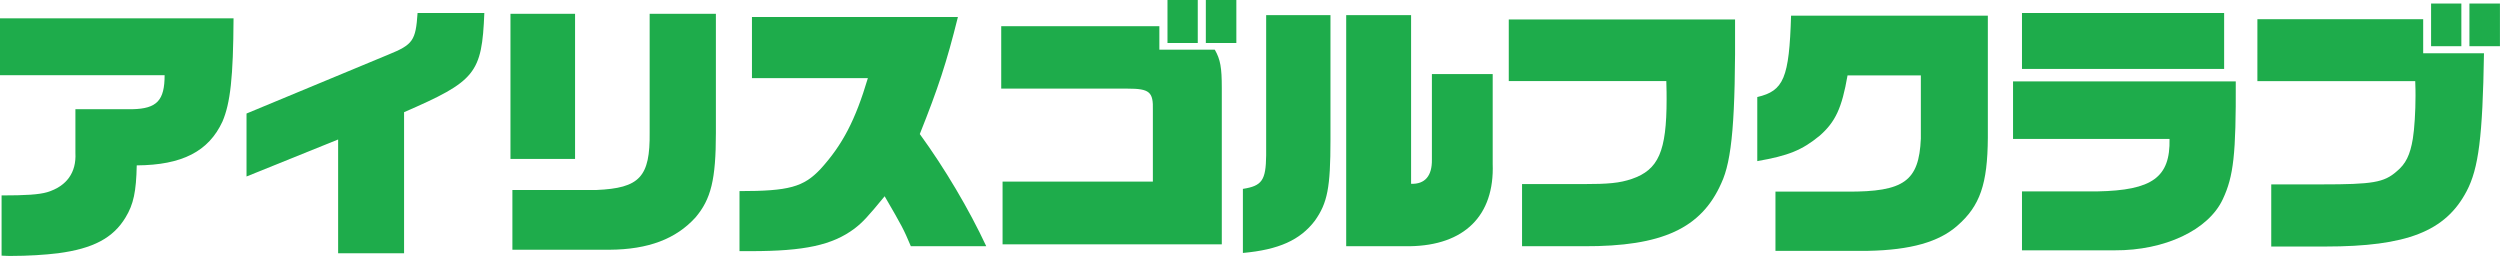 <?xml version="1.0" encoding="UTF-8"?>
<svg id="_レイヤー_2" data-name="レイヤー 2" xmlns="http://www.w3.org/2000/svg" viewBox="0 0 427.65 43.78">
  <defs>
    <style>
      .cls-1 {
        fill: #1eac4b;
      }
    </style>
  </defs>
  <g id="_グローバルメニュー" data-name="グローバルメニュー">
    <g>
      <path class="cls-1" d="M.28,33.43c4.11,0,6.38-.14,7.81-.56,3.33-1.02,4.99-3.38,4.81-6.7v-7.49h9.76c4.21-.09,5.5-1.53,5.5-5.82H0V3.14h39.95c-.05,10.08-.55,14.52-1.9,17.66-2.36,5.09-6.89,7.44-14.66,7.49-.09,4.48-.55,6.66-1.9,8.88-2.13,3.56-5.59,5.36-11.56,6.15-2.27.28-5.18.46-8.04.46-.23,0-.92,0-1.62-.05v-10.31Z"/>
      <path class="cls-1" d="M42.17,19.42l24.27-10.08c4.21-1.71,4.67-2.4,4.99-7.12h11.42c-.42,10.36-1.48,11.65-13.73,16.97v24.13h-11.28v-19.46l-15.67,6.33v-10.77Z"/>
      <path class="cls-1" d="M87.32,2.36h11.05v24.83h-11.05V2.36ZM87.64,32.5h14.38c7.4-.32,9.2-2.22,9.11-9.85V2.36h11.33v20.39c0,7.95-.83,11.33-3.51,14.47-3.33,3.65-8.04,5.46-14.7,5.5h-16.6v-10.22Z"/>
      <path class="cls-1" d="M126.5,32.69c8.46,0,10.96-.69,13.87-3.79,3.75-4.12,5.96-8.37,8.09-15.54h-19.83V2.91h35.23c-1.94,7.81-3.38,12.16-6.52,20.02,4.25,5.83,8.41,12.85,11.37,19.19h-12.9c-1.25-2.96-1.48-3.38-4.48-8.55-2.96,3.61-3.79,4.48-5.18,5.55-3.79,2.82-8.55,3.84-17.71,3.84h-1.94v-10.26Z"/>
      <path class="cls-1" d="M171.5,31.07h25.71v-12.21c.09-3.14-.55-3.7-4.35-3.7h-21.59V4.48h27.05v4.02h9.48c.97,1.67,1.2,3.1,1.2,6.52v26.77h-37.5v-10.73ZM199.71,0h5.18v7.35h-5.18V0ZM206.27,0h5.22v7.35h-5.22V0Z"/>
      <path class="cls-1" d="M227.59,23.95c0,8.14-.51,10.77-2.68,13.82-2.5,3.28-6.15,4.95-12.3,5.5v-10.96c3.28-.51,3.93-1.48,3.98-5.73V2.59h11v21.36ZM230.28,2.59h11.1v28.85c2.36.09,3.61-1.34,3.56-4.16v-14.61h10.4v15.35c.32,8.88-4.85,13.96-14.19,14.1h-10.87V2.59Z"/>
      <path class="cls-1" d="M258.1,3.33h38.7c.09,17.11-.51,24.09-2.36,28.02-3.42,7.72-10.12,10.82-23.49,10.77h-10.59v-10.63h10.4c4.44,0,6.29-.18,8.37-.88,4.58-1.57,5.96-4.72,5.96-13.64,0-.55,0-1.76-.05-3.1h-26.95V3.33Z"/>
      <path class="cls-1" d="M316.04,12.9c-.97,5.6-2.08,7.95-4.76,10.31-3.05,2.5-5.36,3.42-10.68,4.35v-10.96c4.53-1.06,5.46-3.24,5.78-13.92h33.66v20.9c-.05,7.91-1.34,11.65-5.22,15.03-3.14,2.77-7.95,4.16-15.3,4.3h-15.81v-10.13h12.25c9.76.05,12.3-1.8,12.62-9.06v-10.82h-12.53Z"/>
      <path class="cls-1" d="M344.35,13.92h38.1c.05,12.48-.37,16.23-2.22,20.16-2.45,5.27-9.94,8.79-18.49,8.74h-15.86v-10.08h12.9c9.39-.18,12.48-2.4,12.34-8.97h-26.77v-9.85ZM345.88,2.22h34.58v9.57h-34.58V2.22Z"/>
      <path class="cls-1" d="M386.17,3.28h28.34v5.83h10.4c-.23,14.29-.92,19.7-2.96,23.58-3.61,6.89-10.22,9.48-24.18,9.48h-9.25v-10.63h8.6c8.78,0,10.68-.32,12.85-2.22,1.57-1.29,2.31-2.82,2.77-5.59.28-1.71.46-4.67.46-7.35,0-.6,0-1.39-.05-2.5h-27V3.28ZM415.86.6h5.18v7.3h-5.18V.6ZM422.42.6h5.22v7.3h-5.22V.6Z"/>
    </g>
  </g>
</svg>